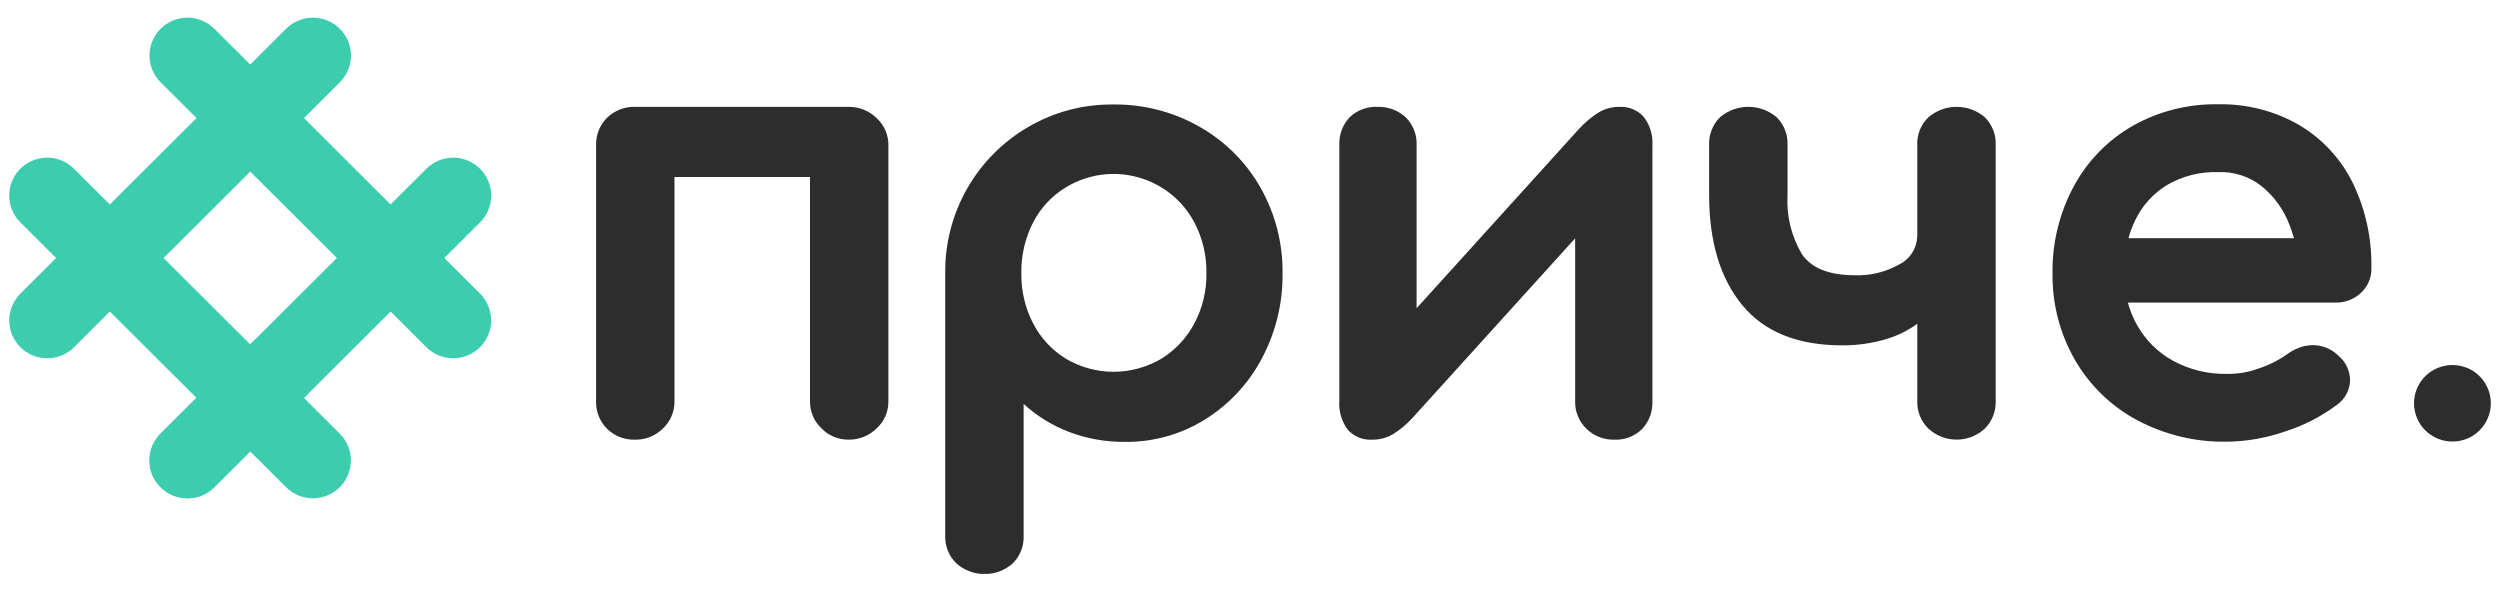 <svg width="83" height="20" viewBox="0 0 83 20" fill="none" xmlns="http://www.w3.org/2000/svg">
<g clip-path="url(#clip0_10784_26741)">
<path d="M5.332 16.176C5.096 15.94 4.963 15.62 4.963 15.287C4.963 14.953 5.096 14.633 5.332 14.398L14.155 5.603C14.392 5.367 14.713 5.234 15.047 5.234C15.382 5.234 15.702 5.367 15.939 5.603C16.175 5.838 16.308 6.158 16.308 6.492C16.308 6.825 16.175 7.145 15.939 7.381L7.116 16.176C6.88 16.412 6.559 16.544 6.224 16.544C5.89 16.544 5.569 16.412 5.332 16.176Z" fill="#3CCDAF"/>
<path d="M14.155 11.527L5.332 2.732C5.095 2.496 4.963 2.176 4.963 1.843C4.963 1.51 5.096 1.19 5.332 0.954C5.569 0.719 5.889 0.586 6.224 0.586C6.558 0.586 6.879 0.718 7.116 0.954L15.938 9.749C16.175 9.985 16.307 10.304 16.307 10.638C16.307 10.971 16.174 11.291 15.938 11.526C15.701 11.762 15.381 11.895 15.046 11.895C14.712 11.895 14.391 11.762 14.155 11.527L14.155 11.527Z" fill="#3CCDAF"/>
<path d="M0.676 11.527C0.44 11.291 0.307 10.971 0.307 10.638C0.307 10.304 0.44 9.984 0.676 9.749L9.499 0.954C9.736 0.718 10.056 0.586 10.391 0.586C10.725 0.586 11.046 0.719 11.282 0.954C11.519 1.19 11.652 1.51 11.652 1.843C11.652 2.176 11.519 2.496 11.283 2.732L2.46 11.527C2.223 11.763 1.903 11.895 1.568 11.895C1.233 11.895 0.913 11.763 0.676 11.527Z" fill="#3CCDAF"/>
<path d="M9.496 16.175L0.674 7.38C0.437 7.144 0.305 6.825 0.305 6.491C0.305 6.158 0.438 5.838 0.674 5.603C0.911 5.367 1.231 5.234 1.566 5.234C1.9 5.234 2.221 5.367 2.457 5.602L11.28 14.397C11.517 14.633 11.65 14.953 11.65 15.286C11.65 15.62 11.517 15.94 11.28 16.175C11.044 16.411 10.723 16.544 10.388 16.544C10.054 16.544 9.733 16.411 9.496 16.175Z" fill="#3CCDAF"/>
<path d="M5.33 16.174C5.094 15.938 4.961 15.619 4.961 15.285C4.961 14.952 5.094 14.632 5.33 14.396L8.369 11.367C8.606 11.132 8.926 11 9.261 11C9.595 11 9.915 11.133 10.152 11.368C10.388 11.604 10.521 11.923 10.521 12.256C10.521 12.589 10.389 12.909 10.153 13.145L7.114 16.174C6.878 16.41 6.557 16.543 6.222 16.543C5.888 16.543 5.567 16.41 5.33 16.174Z" fill="#3CCDAF"/>
<path d="M82.481 14.094C82.527 14.025 82.566 13.952 82.598 13.875C82.63 13.798 82.654 13.719 82.671 13.637C82.704 13.473 82.704 13.304 82.671 13.14C82.654 13.058 82.63 12.979 82.598 12.902C82.566 12.825 82.527 12.752 82.481 12.683C82.435 12.613 82.382 12.548 82.322 12.489C82.263 12.43 82.198 12.378 82.129 12.331C82.059 12.285 81.985 12.246 81.908 12.215C81.831 12.183 81.751 12.159 81.669 12.143C81.505 12.109 81.335 12.109 81.171 12.143C81.089 12.159 81.01 12.183 80.933 12.215C80.855 12.246 80.781 12.285 80.712 12.331C80.642 12.378 80.578 12.43 80.519 12.489C80.459 12.548 80.406 12.613 80.359 12.683C80.313 12.752 80.274 12.825 80.242 12.902C80.211 12.979 80.187 13.058 80.17 13.14C80.136 13.304 80.136 13.473 80.17 13.637C80.187 13.719 80.211 13.798 80.242 13.875C80.274 13.952 80.313 14.025 80.359 14.094C80.406 14.164 80.459 14.229 80.519 14.288C80.637 14.406 80.778 14.499 80.933 14.563C81.01 14.595 81.09 14.618 81.171 14.635C81.336 14.668 81.505 14.668 81.669 14.635C81.751 14.618 81.831 14.595 81.908 14.563C81.985 14.531 82.059 14.492 82.129 14.446C82.198 14.399 82.263 14.347 82.322 14.288C82.382 14.229 82.435 14.164 82.481 14.094Z" fill="#2D2D2D"/>
<path d="M21.091 14.597C21.262 14.599 21.431 14.568 21.589 14.504C21.747 14.44 21.89 14.345 22.01 14.224C22.134 14.108 22.232 13.967 22.298 13.812C22.363 13.655 22.396 13.487 22.393 13.318V5.876H26.892V13.318C26.889 13.487 26.921 13.655 26.987 13.812C27.053 13.968 27.151 14.108 27.275 14.224C27.392 14.344 27.532 14.438 27.686 14.502C27.841 14.566 28.007 14.598 28.174 14.597C28.346 14.599 28.516 14.567 28.676 14.503C28.835 14.439 28.98 14.344 29.103 14.224C29.229 14.11 29.329 13.969 29.396 13.813C29.464 13.657 29.498 13.488 29.495 13.318V4.826C29.498 4.656 29.464 4.487 29.396 4.331C29.329 4.175 29.229 4.035 29.103 3.92C28.98 3.8 28.835 3.705 28.676 3.641C28.516 3.578 28.346 3.546 28.174 3.548H21.091C20.919 3.541 20.746 3.57 20.585 3.633C20.424 3.695 20.277 3.789 20.153 3.91C20.033 4.03 19.939 4.173 19.877 4.331C19.814 4.488 19.784 4.657 19.79 4.826V13.318C19.784 13.487 19.814 13.656 19.876 13.814C19.939 13.971 20.033 14.114 20.153 14.234C20.277 14.355 20.424 14.45 20.585 14.512C20.746 14.574 20.919 14.603 21.091 14.597Z" fill="#2D2D2D"/>
<path d="M37.354 14.671C38.291 14.68 39.211 14.422 40.006 13.927C40.803 13.431 41.454 12.733 41.891 11.904C42.355 11.035 42.592 10.064 42.581 9.08C42.593 8.085 42.342 7.104 41.853 6.236C41.376 5.392 40.678 4.693 39.833 4.214C38.963 3.715 37.975 3.458 36.972 3.469C35.977 3.456 34.997 3.713 34.139 4.214C33.288 4.709 32.585 5.42 32.101 6.275C31.616 7.13 31.368 8.098 31.382 9.08V17.781C31.375 17.953 31.405 18.124 31.469 18.284C31.533 18.444 31.631 18.588 31.755 18.707C32.012 18.934 32.344 19.06 32.688 19.06C33.032 19.06 33.364 18.934 33.621 18.707C33.743 18.586 33.838 18.442 33.901 18.282C33.964 18.123 33.992 17.952 33.985 17.781V13.411C34.428 13.817 34.945 14.134 35.507 14.346C36.098 14.567 36.724 14.677 37.354 14.671ZM34.301 10.74C34.035 10.227 33.901 9.657 33.909 9.08C33.898 8.49 34.032 7.907 34.301 7.381C34.549 6.9 34.927 6.496 35.392 6.217C35.745 6.003 36.139 5.862 36.548 5.805C36.958 5.747 37.375 5.774 37.774 5.883C38.173 5.992 38.545 6.181 38.868 6.439C39.191 6.696 39.458 7.017 39.651 7.381C39.926 7.905 40.064 8.489 40.053 9.08C40.061 9.658 39.923 10.229 39.651 10.74C39.397 11.222 39.016 11.627 38.551 11.913C38.072 12.194 37.527 12.343 36.972 12.343C36.416 12.343 35.871 12.194 35.392 11.913C34.928 11.629 34.55 11.223 34.301 10.74Z" fill="#2D2D2D"/>
<path d="M52.295 13.319C52.29 13.489 52.321 13.658 52.385 13.816C52.449 13.974 52.546 14.116 52.669 14.235C52.791 14.354 52.936 14.448 53.096 14.51C53.255 14.572 53.426 14.602 53.597 14.597C53.766 14.605 53.935 14.578 54.094 14.517C54.252 14.456 54.395 14.363 54.516 14.244C54.632 14.121 54.723 13.975 54.782 13.816C54.841 13.657 54.868 13.488 54.86 13.319V4.827C54.882 4.488 54.78 4.152 54.573 3.882C54.473 3.77 54.349 3.682 54.21 3.624C54.07 3.566 53.92 3.54 53.769 3.548C53.527 3.545 53.289 3.608 53.08 3.73C52.84 3.881 52.621 4.064 52.429 4.273L47.031 10.233V4.827C47.04 4.654 47.012 4.482 46.949 4.321C46.887 4.159 46.791 4.013 46.667 3.892C46.413 3.658 46.075 3.535 45.729 3.548C45.561 3.54 45.392 3.567 45.234 3.626C45.076 3.685 44.932 3.775 44.81 3.892C44.693 4.016 44.601 4.163 44.542 4.324C44.483 4.485 44.457 4.656 44.466 4.827V13.319C44.444 13.656 44.542 13.991 44.743 14.263C44.844 14.377 44.97 14.467 45.111 14.525C45.252 14.582 45.405 14.607 45.557 14.597C45.799 14.601 46.037 14.538 46.246 14.416C46.487 14.265 46.706 14.082 46.897 13.872L52.295 7.912V13.319Z" fill="#2D2D2D"/>
<path d="M64.027 14.233C64.281 14.466 64.614 14.596 64.96 14.596C65.306 14.596 65.639 14.466 65.893 14.233C66.013 14.113 66.108 13.97 66.17 13.813C66.233 13.655 66.262 13.486 66.257 13.317V4.825C66.266 4.653 66.238 4.48 66.175 4.319C66.112 4.158 66.016 4.012 65.893 3.89C65.633 3.669 65.302 3.547 64.96 3.547C64.618 3.547 64.287 3.669 64.027 3.89C63.901 4.01 63.802 4.156 63.738 4.317C63.674 4.479 63.645 4.652 63.654 4.825V7.84C63.649 8.035 63.592 8.225 63.487 8.39C63.382 8.555 63.235 8.688 63.06 8.775C62.612 9.031 62.102 9.156 61.586 9.138C60.731 9.138 60.144 8.906 59.825 8.441C59.471 7.845 59.305 7.158 59.346 6.466V4.825C59.355 4.653 59.327 4.48 59.264 4.319C59.202 4.158 59.106 4.012 58.983 3.89C58.721 3.669 58.388 3.547 58.044 3.547C57.701 3.547 57.368 3.669 57.107 3.89C56.983 4.012 56.887 4.158 56.825 4.319C56.762 4.48 56.734 4.653 56.743 4.825V6.466C56.743 8.019 57.11 9.24 57.843 10.13C58.577 11.021 59.684 11.466 61.165 11.466C61.671 11.469 62.174 11.395 62.658 11.247C63.015 11.137 63.352 10.969 63.654 10.749V13.317C63.648 13.487 63.679 13.657 63.743 13.814C63.807 13.972 63.904 14.115 64.027 14.233Z" fill="#2D2D2D"/>
<path d="M73.925 14.664C74.591 14.657 75.25 14.541 75.878 14.32C76.491 14.124 77.067 13.828 77.582 13.443C77.715 13.351 77.825 13.228 77.901 13.085C77.978 12.943 78.019 12.784 78.022 12.622C78.02 12.467 77.985 12.315 77.919 12.175C77.853 12.035 77.757 11.911 77.639 11.811C77.415 11.589 77.113 11.462 76.797 11.458C76.647 11.458 76.498 11.483 76.356 11.534C76.214 11.586 76.079 11.657 75.954 11.744C75.662 11.954 75.339 12.118 74.997 12.231C74.655 12.358 74.291 12.419 73.925 12.412C73.308 12.424 72.698 12.276 72.155 11.983C71.648 11.707 71.23 11.293 70.949 10.79C70.817 10.556 70.715 10.306 70.645 10.046H77.524C77.843 10.056 78.153 9.939 78.386 9.721C78.498 9.617 78.587 9.49 78.647 9.348C78.706 9.207 78.735 9.054 78.73 8.901C78.749 7.928 78.539 6.964 78.118 6.086C77.728 5.286 77.112 4.616 76.347 4.159C75.526 3.682 74.588 3.441 73.638 3.462C72.647 3.445 71.669 3.692 70.805 4.178C69.979 4.651 69.303 5.345 68.852 6.182C68.373 7.069 68.129 8.065 68.144 9.073C68.129 10.083 68.387 11.078 68.891 11.954C69.378 12.796 70.09 13.487 70.949 13.948C71.864 14.435 72.888 14.682 73.925 14.664ZM70.882 7.327C71.112 6.837 71.481 6.426 71.944 6.143C72.457 5.845 73.044 5.696 73.638 5.714C74.156 5.692 74.665 5.854 75.074 6.172C75.498 6.512 75.822 6.961 76.012 7.47C76.068 7.611 76.117 7.757 76.16 7.909H70.665C70.719 7.709 70.792 7.514 70.882 7.327Z" fill="#2D2D2D"/>
</g>
<defs>
<clipPath id="clip0_10784_26741">
<rect width="82.387" height="18.466" fill="white" transform="translate(0.307 0.586)"/>
</clipPath>
</defs>
</svg>
